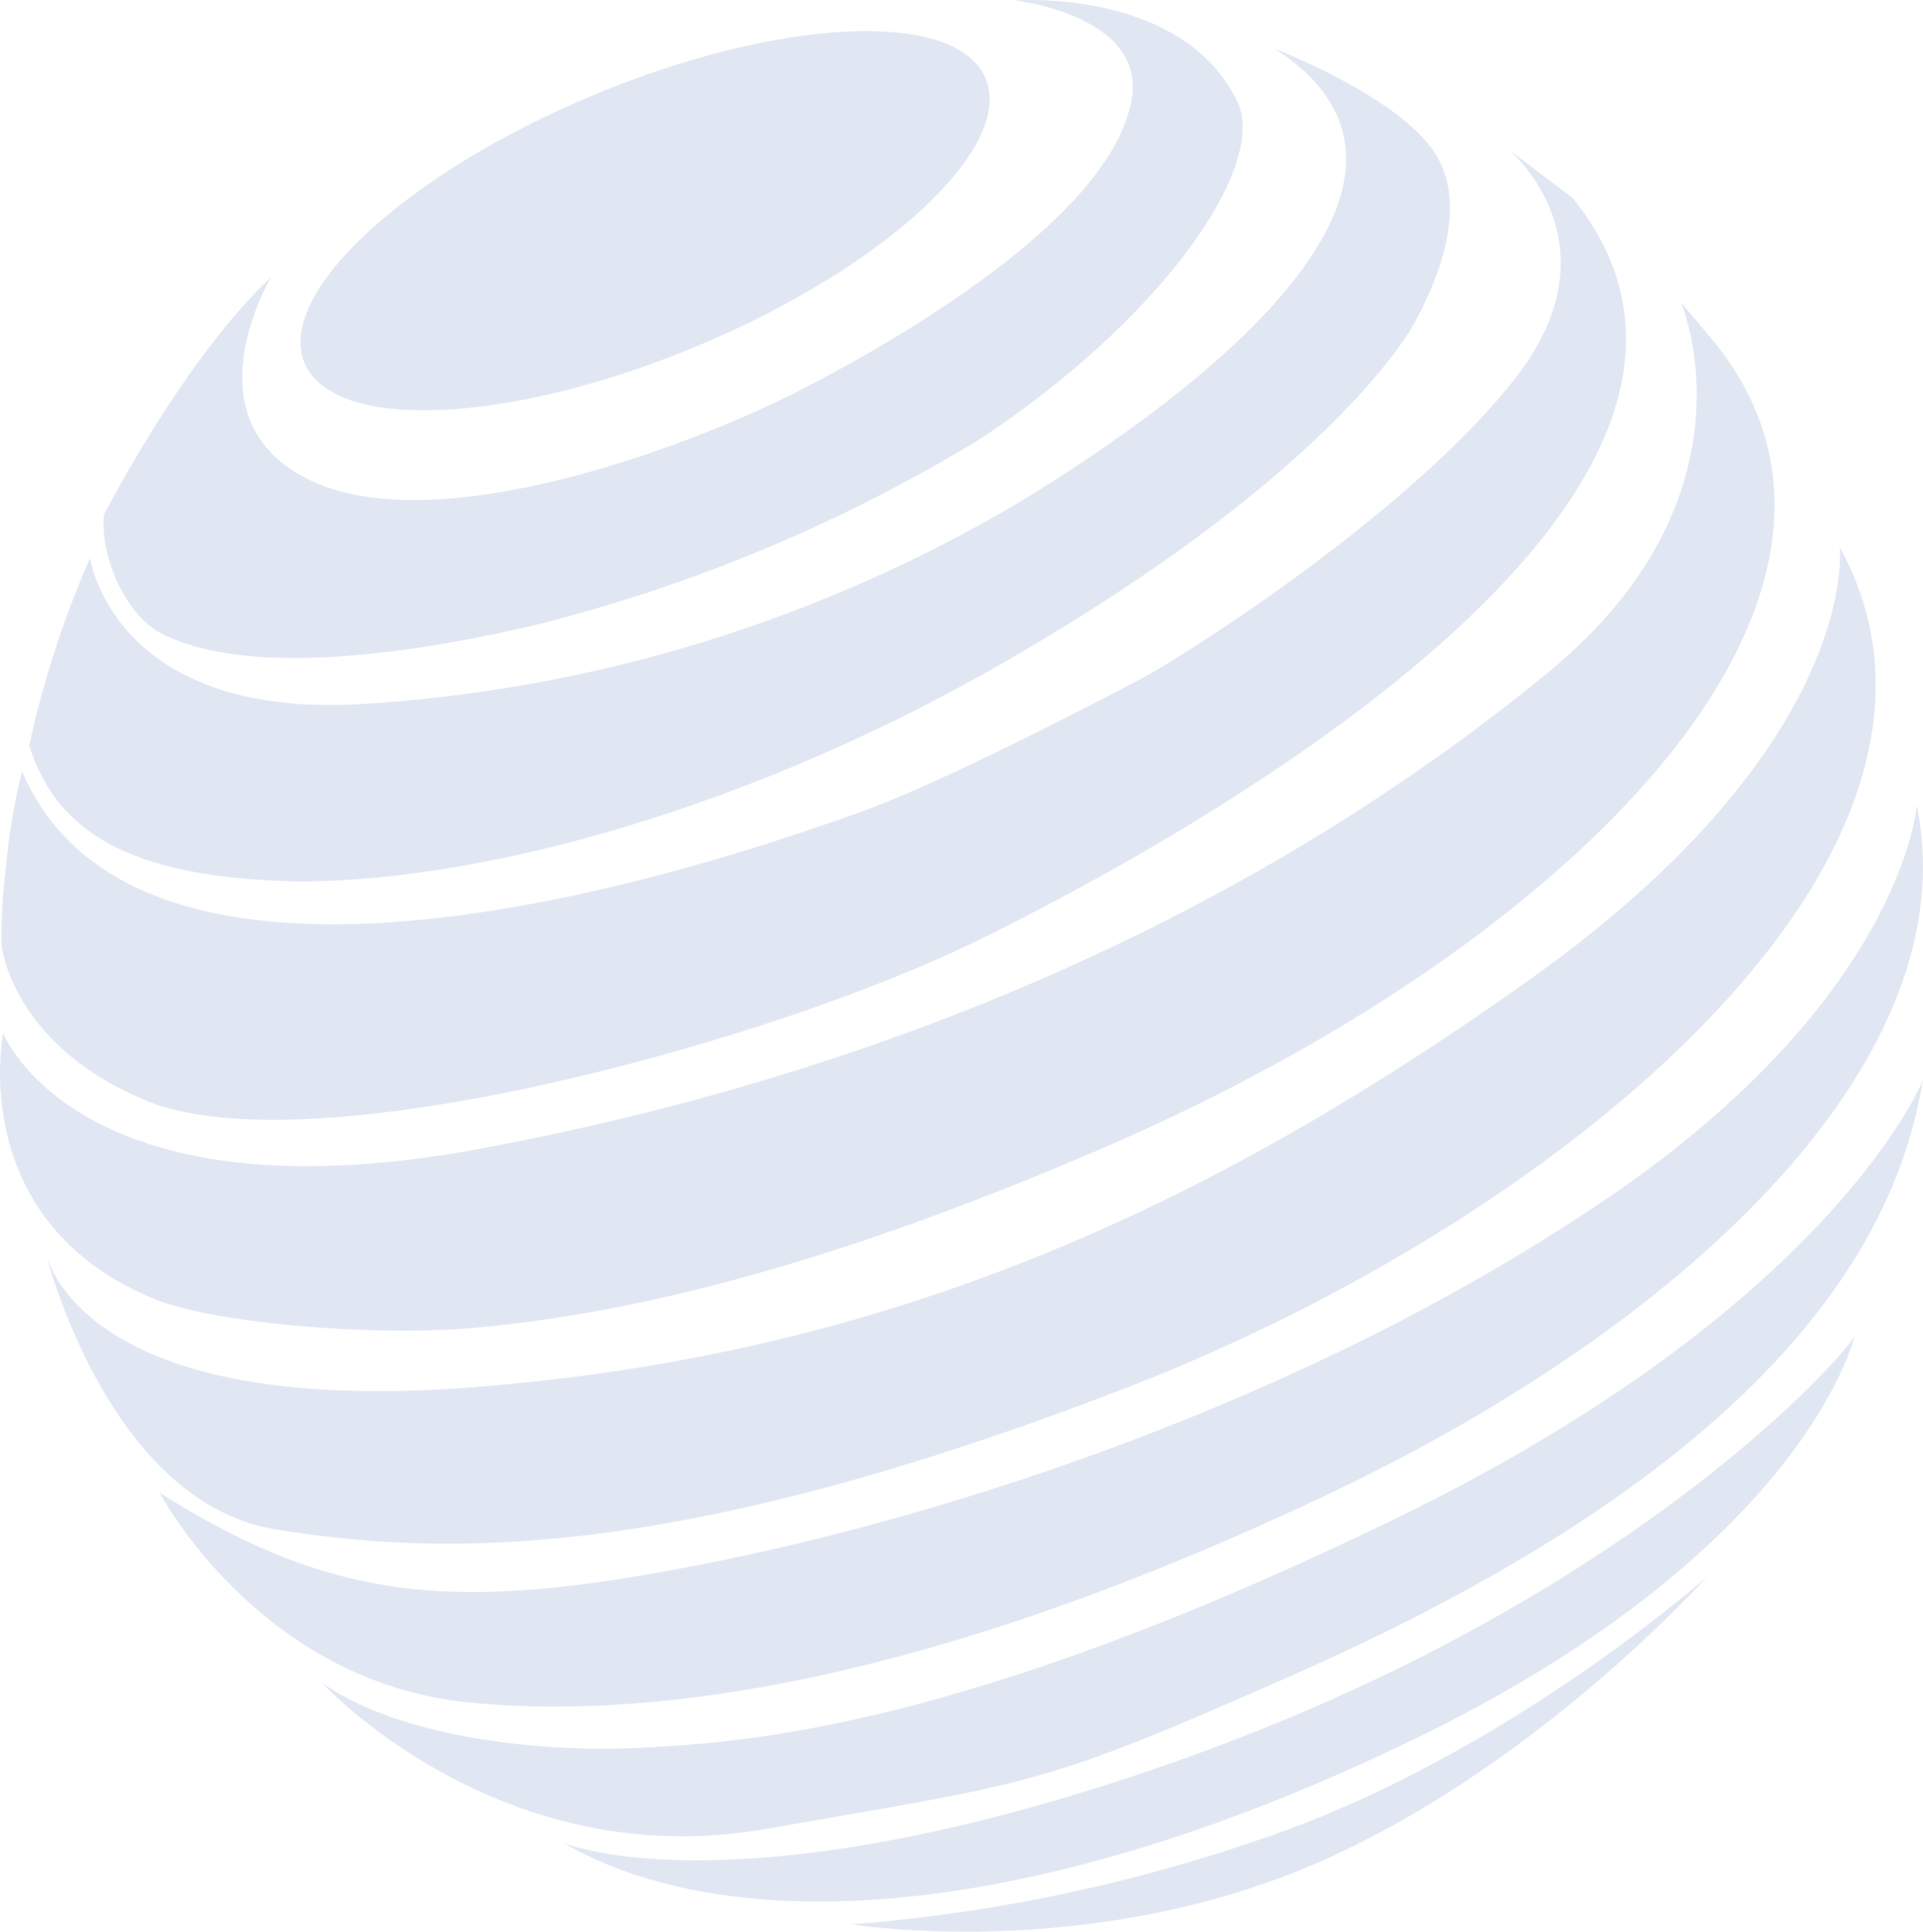 <svg xmlns="http://www.w3.org/2000/svg" width="216" height="217" viewBox="0 0 216 217" fill="none"><path d="M78.363 38.856C99.483 30.022 113.961 16.563 110.698 8.795C107.436 1.026 87.669 1.891 66.549 10.726C45.428 19.56 30.951 33.019 34.213 40.787C37.475 48.556 57.242 47.691 78.363 38.856Z" fill="#C5D1E6" fill-opacity="0.5"></path><path d="M18.12 71.163C28.161 76.323 47.61 73.234 60.975 70.005C78.256 65.585 94.785 58.629 110.02 49.366C130.7 35.73 142.412 18.566 139 11.441C132.81 -1.423 113.977 0.051 113.977 0.051C113.977 0.051 129.926 1.806 126.849 12.336C123.578 24.762 101.931 37.713 89.375 44.084C76.819 50.455 48.929 60.704 34.861 53.965C20.793 47.225 30.447 31.15 30.447 31.15C20.705 40.188 11.684 57.808 11.684 57.808C11.209 62.494 14.111 69.11 18.12 71.163Z" fill="#C5D1E6" fill-opacity="0.5"></path><path d="M30.975 98.945C48.771 99.752 80.477 93.153 113.625 73.919C146.773 54.684 157.025 39.626 158.836 36.362C160.648 33.098 165.325 23.709 161.228 17.268C157.131 10.827 143.238 5.492 143.238 5.492C166.099 20.392 134.446 44.33 114.539 56.386C92.046 69.72 66.689 77.505 40.576 79.096C12.668 80.728 10.119 62.687 10.119 62.687C7.14 69.461 4.848 76.516 3.278 83.747C6.074 92.557 13.108 98.138 30.975 98.945Z" fill="#C5D1E6" fill-opacity="0.5"></path><path d="M17.768 124.164C37.411 130.552 86.772 116.898 109.58 105.772C132.388 94.645 203.538 55.684 176.668 22.252L169.44 16.776C169.44 16.776 181.908 27.113 170.495 42.101C159.083 57.088 133.285 73.568 128.045 76.323C122.804 79.078 105.342 88.187 96.391 91.311C87.441 94.434 16.942 120.496 2.487 86.66C1.572 90.272 0.955 93.952 0.64 97.664C0.277 100.521 0.124 103.401 0.183 106.281C0.183 106.281 1.414 118.092 17.768 124.164Z" fill="#C5D1E6" fill-opacity="0.5"></path><path d="M51.919 149.278C69.275 147.891 91.608 142.872 123.596 129.096C176.72 106.281 215.724 66.793 192.442 38.275L188.802 33.958C188.802 33.958 198.157 55.562 173.942 75.498C149.727 95.435 111.233 118.092 55.418 128.762C8.923 137.923 0.359 116.073 0.359 116.073C0.359 116.073 -4.037 137.59 17.944 146.172C24.837 148.629 40.541 150.033 51.919 149.278Z" fill="#C5D1E6" fill-opacity="0.5"></path><path d="M30.975 171.812C50.178 174.918 76.133 175.322 126.233 156.017C176.334 136.712 225.256 95.312 206.65 61.476C206.65 61.476 209.165 83.431 171.955 109.949C134.745 136.466 98.73 152.279 53.114 155.842C14.269 158.878 6.654 145.312 5.248 141.275C6.76 146.523 14.058 169.057 30.975 171.812Z" fill="#C5D1E6" fill-opacity="0.5"></path><path d="M5.248 141.258L4.949 140.134C5.023 140.515 5.123 140.89 5.248 141.258Z" fill="#C5D1E6" fill-opacity="0.5"></path><path d="M149.551 167.688C190.753 148.067 221.035 118.337 215.302 90.468C215.302 90.468 213.755 112.248 179.956 135.01C146.158 157.772 105.94 170.425 78.736 175.761C51.532 181.096 37.745 180.183 17.926 167.688C17.926 167.688 29.023 188.87 52.569 191.24C76.116 193.609 108.332 187.308 149.551 167.688Z" fill="#C5D1E6" fill-opacity="0.5"></path><path d="M86.139 205.438C116.14 200.173 116.544 200.892 145.542 188.028C174.54 175.164 210.836 153.806 215.988 121.338C215.988 121.338 205.965 146.663 156.744 170.601C107.523 194.539 82.886 195.732 72.335 196.329C61.784 196.926 45.324 195.469 36.215 189.081C36.215 189.099 56.121 210.79 86.139 205.438Z" fill="#C5D1E6" fill-opacity="0.5"></path><path d="M131.949 197.926C82.587 215.283 63.279 207.017 63.279 207.017C81.339 217.547 114.803 216.722 158.801 195.399C202.799 174.076 208.303 150.138 208.303 150.138C205.754 154.016 181.31 180.552 131.949 197.926Z" fill="#C5D1E6" fill-opacity="0.5"></path><path d="M95.618 216.178C95.618 216.178 121.204 220.355 146.527 209.878C171.849 199.4 191.791 177.077 191.791 177.077C191.791 177.077 170.953 195.662 145.138 205.35C129.209 211.216 112.545 214.86 95.618 216.178Z" fill="#C5D1E6" fill-opacity="0.5"></path></svg>